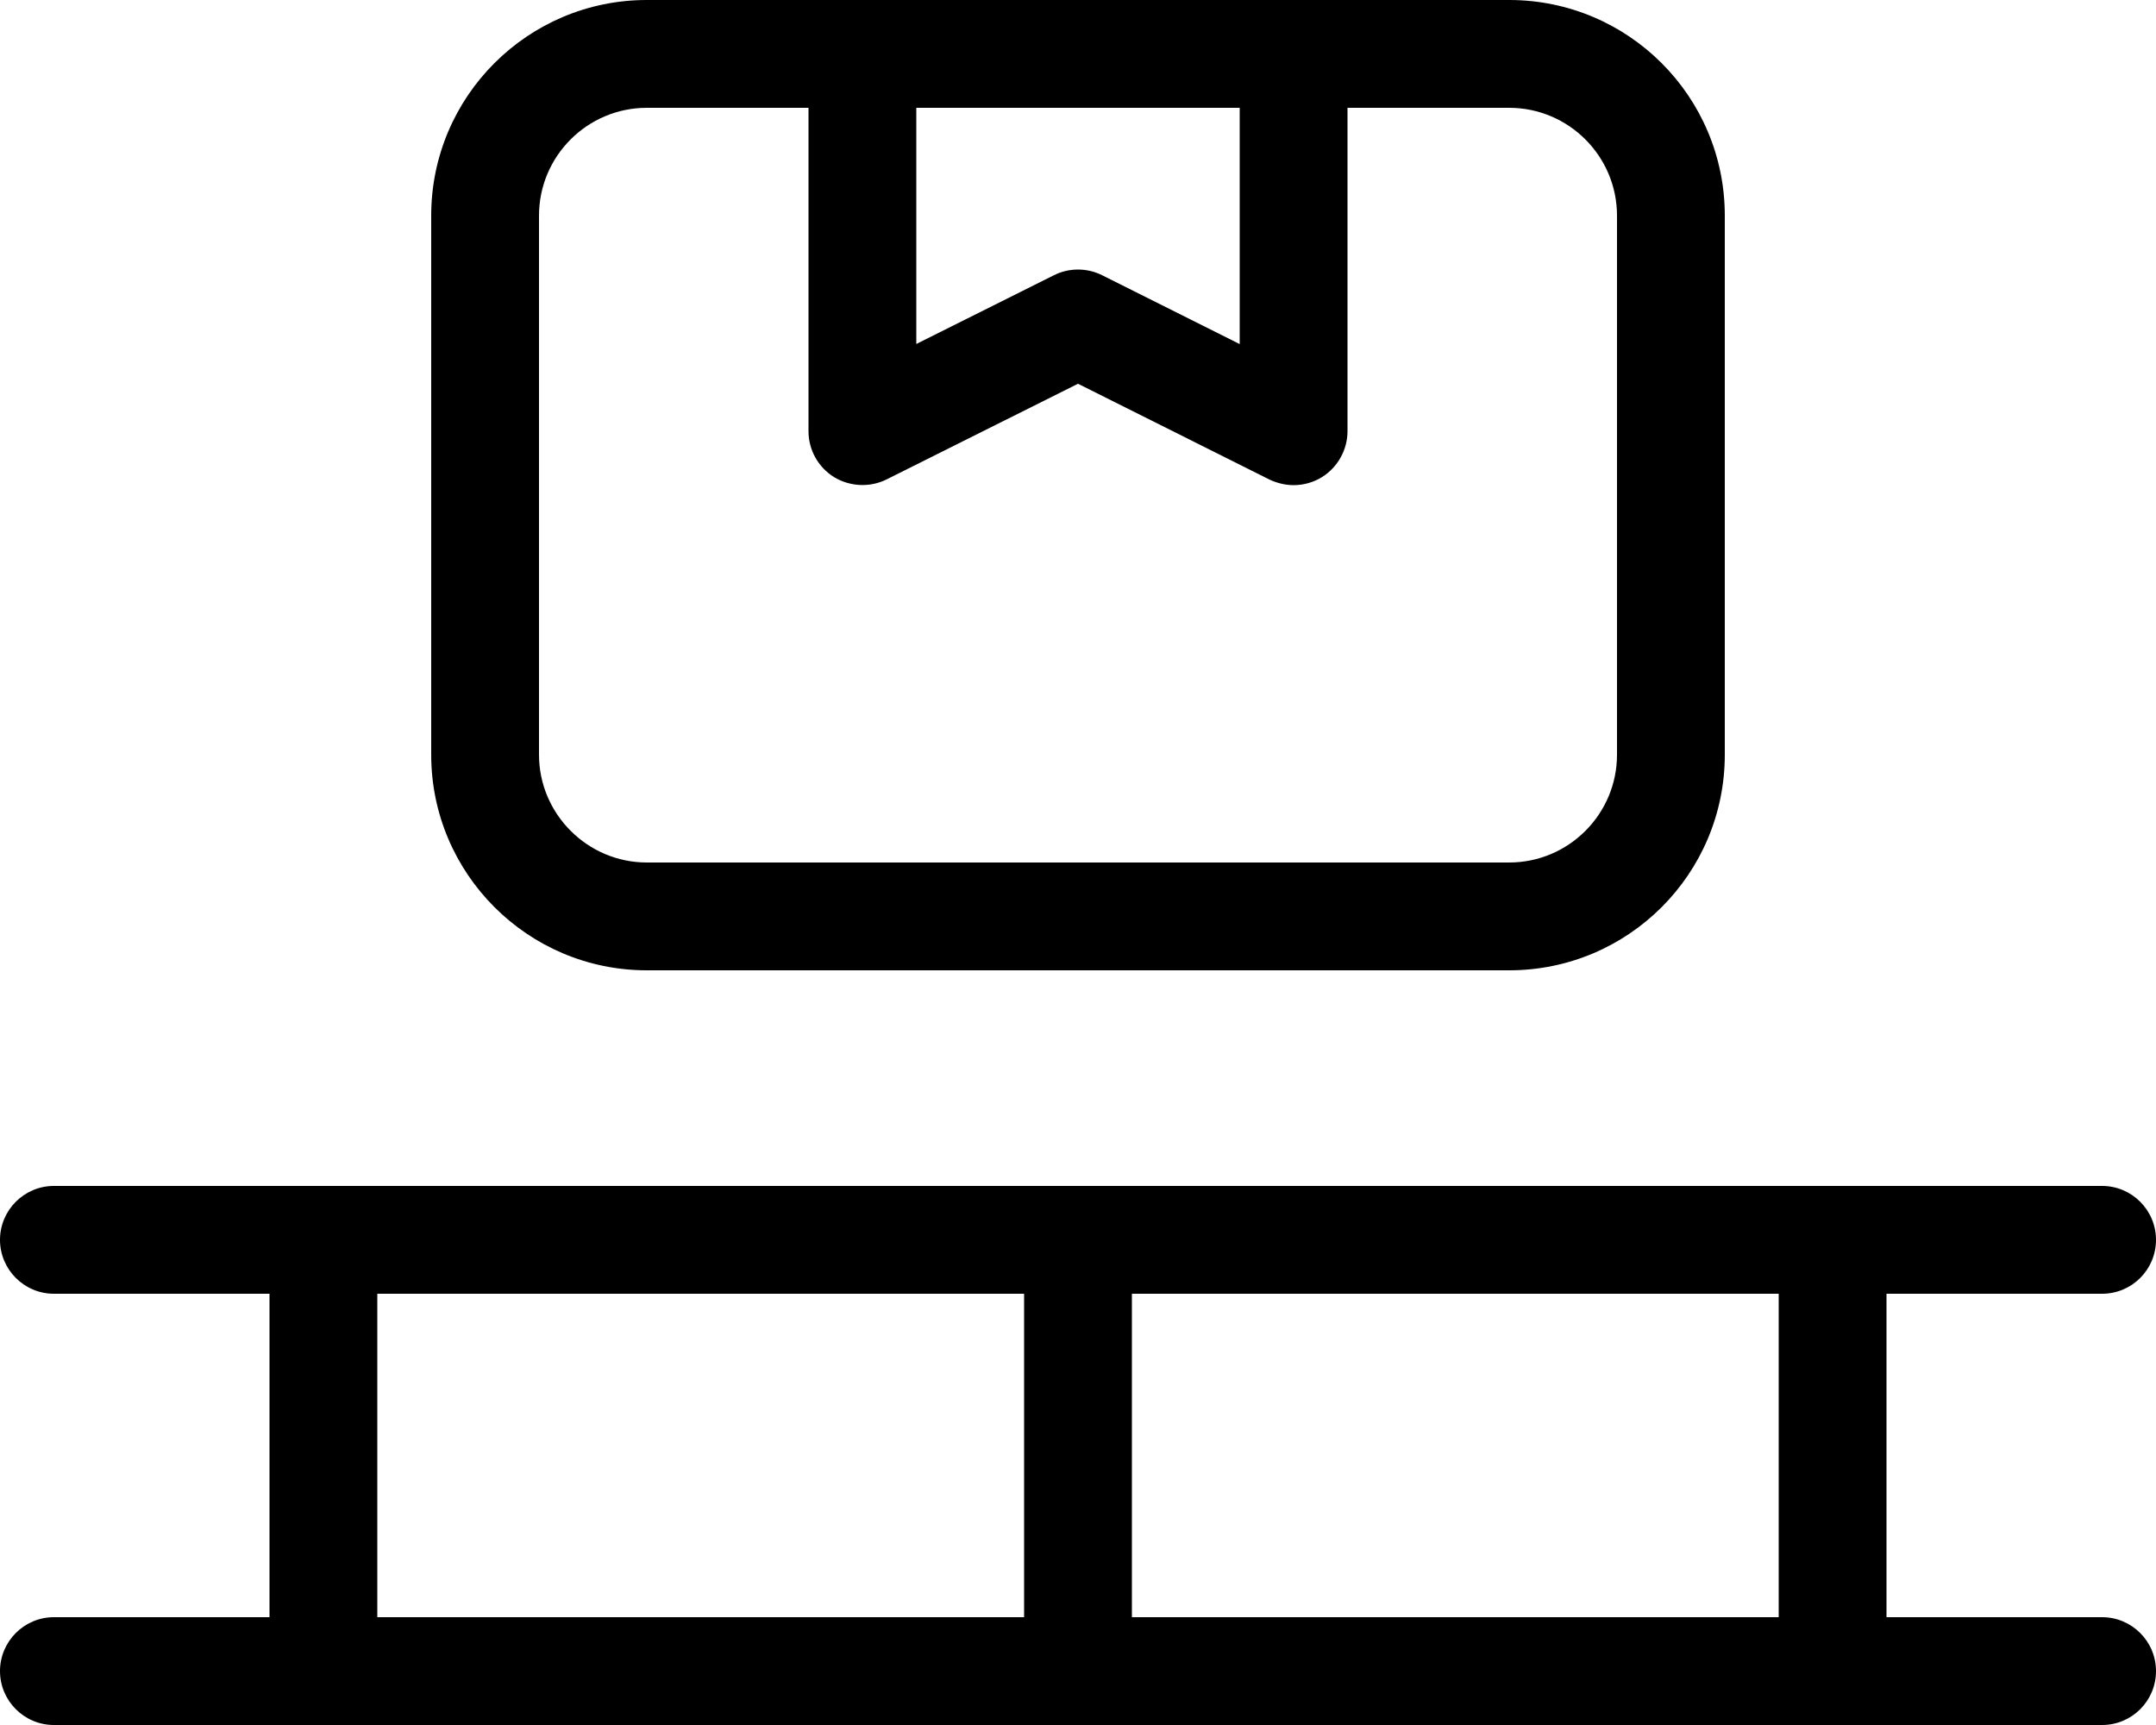 <svg xmlns="http://www.w3.org/2000/svg" viewBox="0 0 640 512"><!--! Font Awesome Pro 6.3.0 by @fontawesome - https://fontawesome.com License - https://fontawesome.com/license (Commercial License) Copyright 2023 Fonticons, Inc. --><path d="M192 288h256c35.35 0 64-28.65 64-64V64c0-35.35-28.65-64-64-64H192C156.7 0 128 28.65 128 64v160C128 259.3 156.7 288 192 288zM272 32h96v70.13l-40.84-20.44c-4.5-2.25-9.812-2.25-14.31 0L272 102.1V32zM160 64c0-17.64 14.36-32 32-32h48v96c0 5.531 2.875 10.69 7.594 13.62c4.656 2.812 10.59 3.156 15.56 .688L320 113.9l56.84 28.44C379.1 143.4 381.6 144 384 144c2.938 0 5.844-.812 8.406-2.375C397.1 138.7 400 133.5 400 128V32H448c17.64 0 32 14.36 32 32v160c0 17.64-14.36 32-32 32H192C174.4 256 160 241.6 160 224V64zM624 480h-64v-96h64c8.844 0 16-7.156 16-16S632.8 352 624 352h-608C7.156 352 0 359.2 0 368S7.156 384 16 384h64v96h-64C7.156 480 0 487.2 0 496S7.156 512 16 512h608c8.844 0 16-7.156 16-16S632.8 480 624 480zM304 480h-192v-96h192V480zM528 480h-192v-96h192V480z"/></svg>
